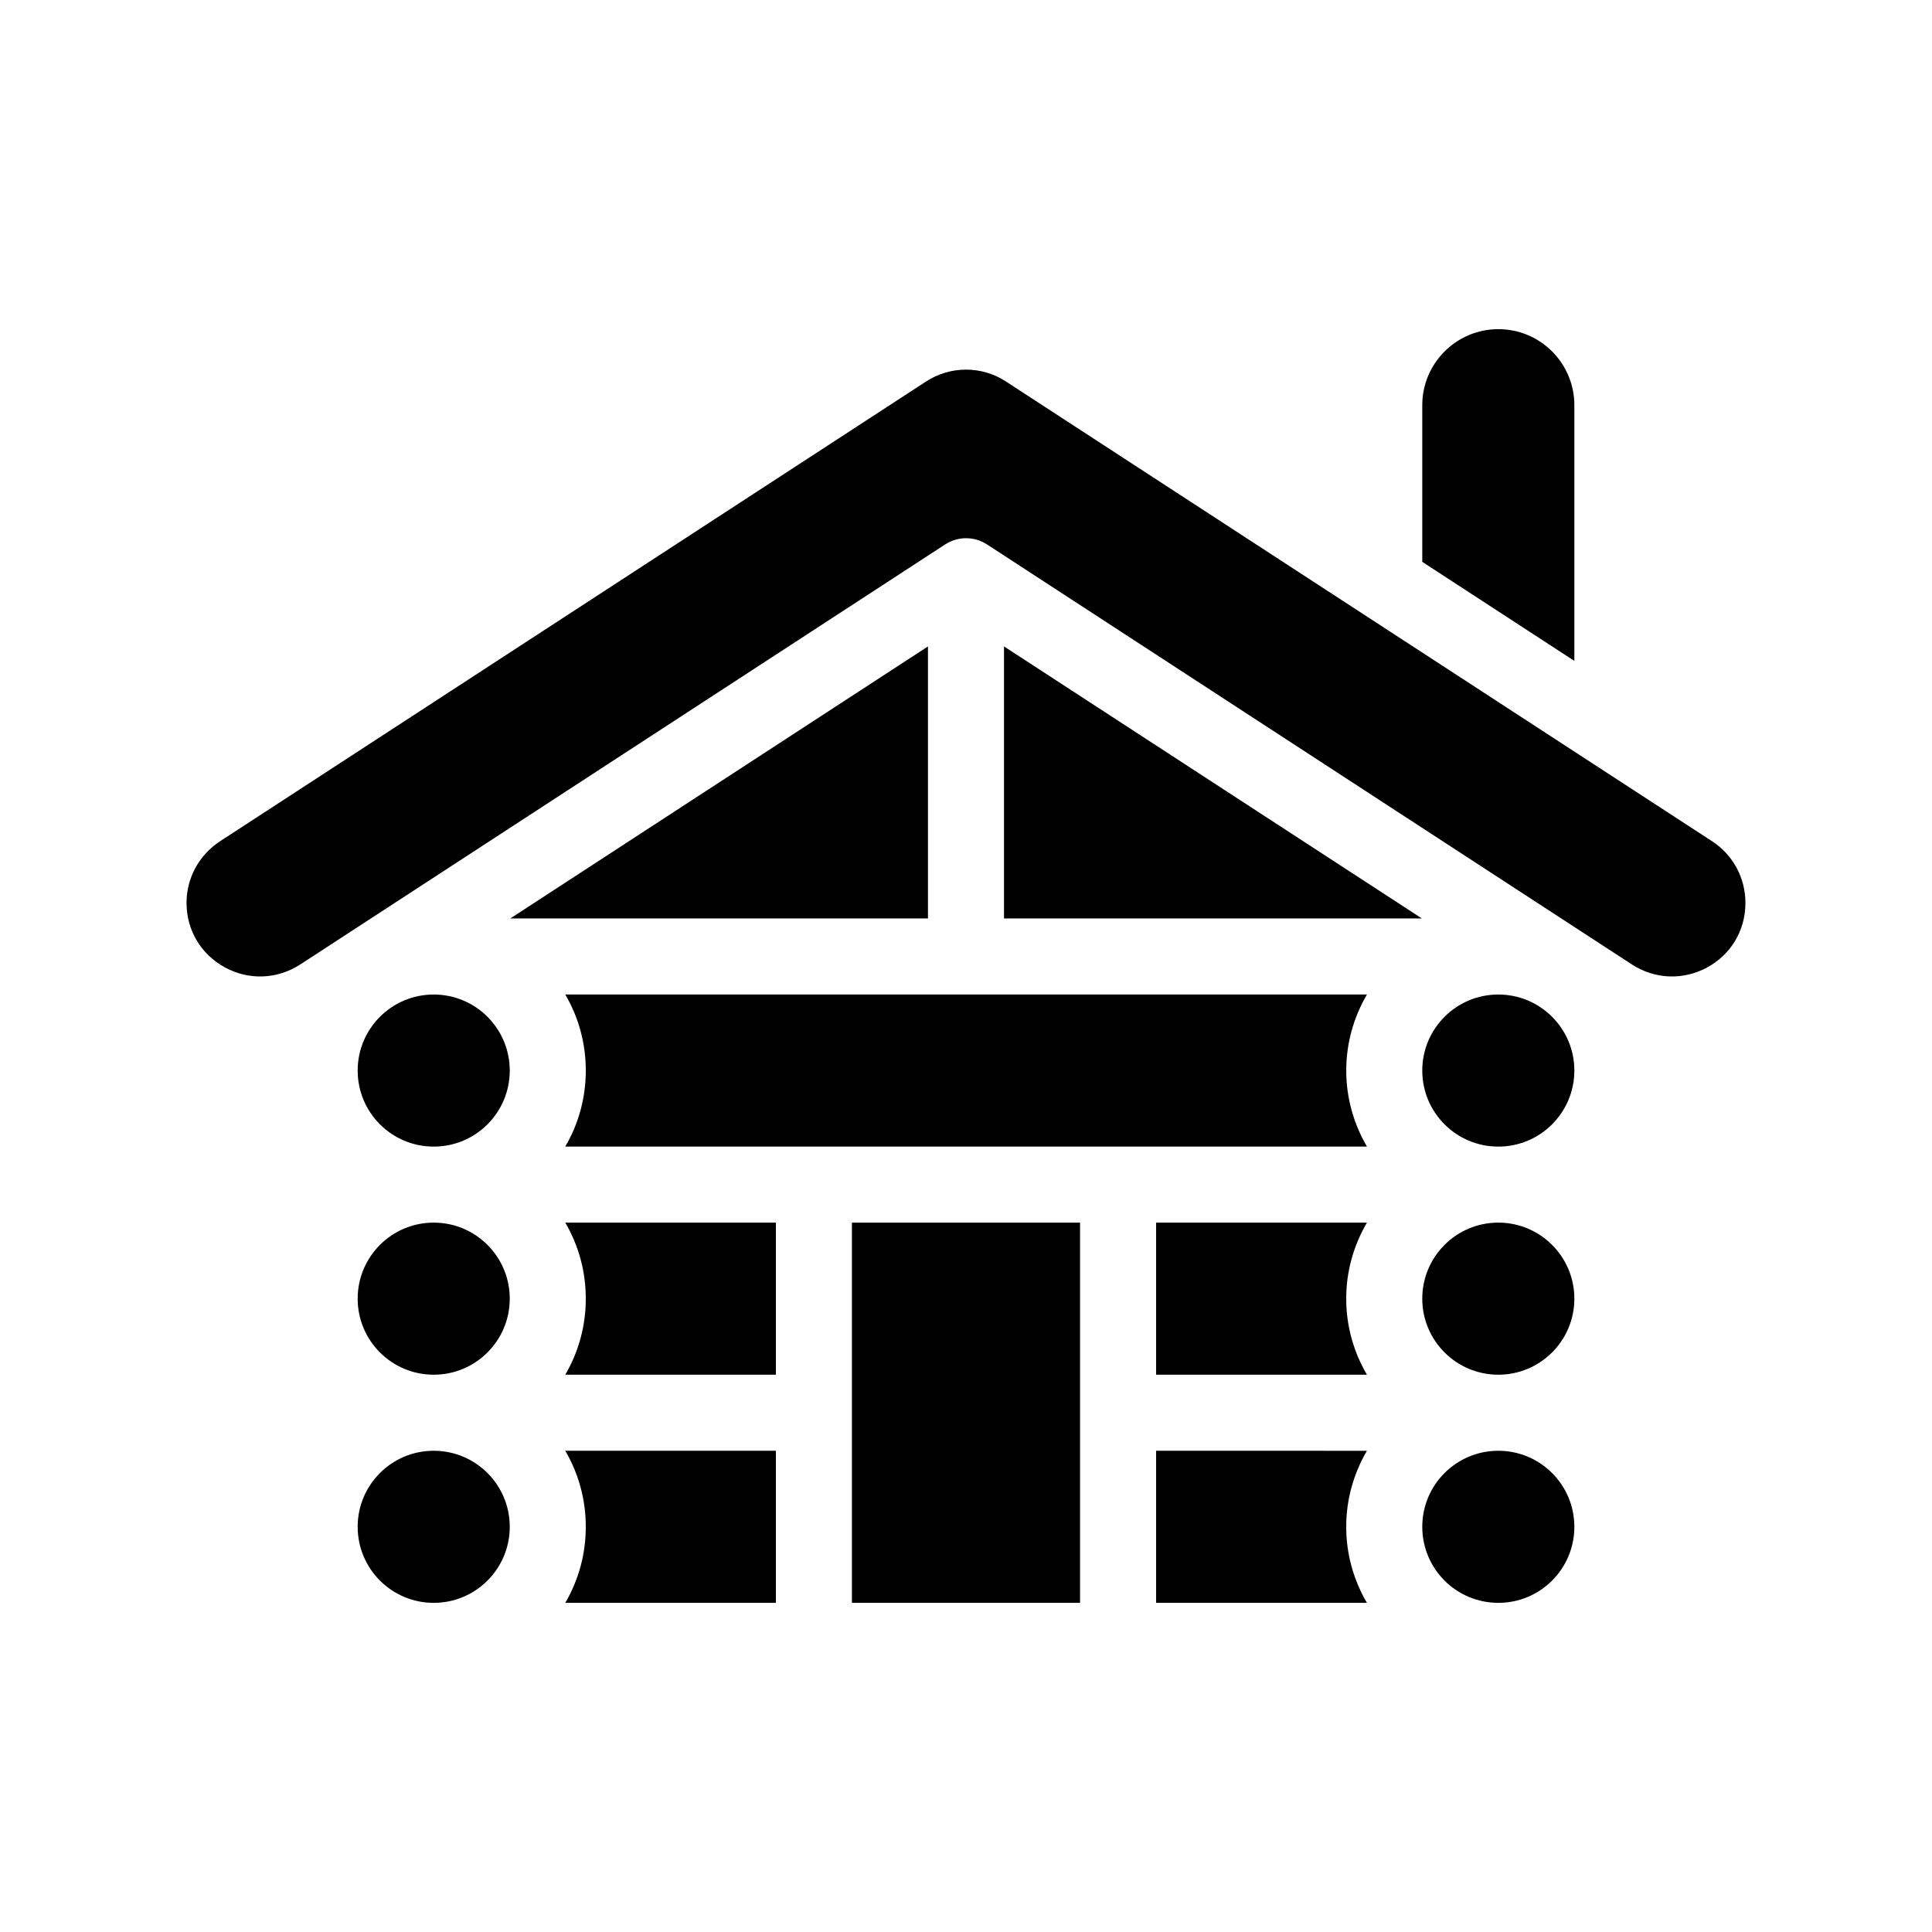 <?xml version="1.0" encoding="UTF-8"?>
<!-- Uploaded to: SVG Repo, www.svgrepo.com, Generator: SVG Repo Mixer Tools -->
<svg fill="#000000" width="800px" height="800px" version="1.1" viewBox="144 144 512 512" xmlns="http://www.w3.org/2000/svg">
 <g>
  <path d="m410.07 387.4h110.74l-110.74-72.094z"/>
  <path d="m293.8 407.55c3.477 5.945 5.441 12.797 5.441 20.152s-1.965 14.207-5.441 20.152h212.46c-3.477-5.945-5.492-12.797-5.492-20.152s2.016-14.207 5.492-20.152z"/>
  <path d="m450.38 528.47v40.305h55.871c-3.477-5.945-5.492-12.797-5.492-20.152 0-7.356 2.016-14.207 5.492-20.152z"/>
  <path d="m450.38 468.01v40.305h55.871c-3.477-5.945-5.492-12.797-5.492-20.152 0-7.356 2.016-14.207 5.492-20.152z"/>
  <path d="m389.92 315.31-110.69 72.094h110.69z"/>
  <path d="m299.24 488.16c0 7.356-1.965 14.207-5.441 20.152h55.82v-40.305h-55.82c3.477 5.945 5.441 12.797 5.441 20.152z"/>
  <path d="m299.24 548.62c0 7.356-1.965 14.207-5.441 20.152h55.82v-40.305h-55.82c3.477 5.945 5.441 12.797 5.441 20.152z"/>
  <path d="m561.22 548.62c0 11.133-9.023 20.152-20.152 20.152-11.133 0-20.152-9.02-20.152-20.152 0-11.129 9.02-20.152 20.152-20.152 11.129 0 20.152 9.023 20.152 20.152"/>
  <path d="m561.22 488.16c0 11.133-9.023 20.152-20.152 20.152-11.133 0-20.152-9.02-20.152-20.152 0-11.129 9.02-20.152 20.152-20.152 11.129 0 20.152 9.023 20.152 20.152"/>
  <path d="m561.22 427.71c0 11.129-9.023 20.152-20.152 20.152-11.133 0-20.152-9.023-20.152-20.152 0-11.129 9.02-20.152 20.152-20.152 11.129 0 20.152 9.023 20.152 20.152"/>
  <path d="m279.09 548.62c0 11.133-9.023 20.152-20.152 20.152-11.133 0-20.152-9.02-20.152-20.152 0-11.129 9.02-20.152 20.152-20.152 11.129 0 20.152 9.023 20.152 20.152"/>
  <path d="m279.09 488.16c0 11.133-9.023 20.152-20.152 20.152-11.133 0-20.152-9.02-20.152-20.152 0-11.129 9.02-20.152 20.152-20.152 11.129 0 20.152 9.023 20.152 20.152"/>
  <path d="m279.09 427.71c0 11.129-9.023 20.152-20.152 20.152-11.133 0-20.152-9.023-20.152-20.152 0-11.129 9.02-20.152 20.152-20.152 11.129 0 20.152 9.023 20.152 20.152"/>
  <path d="m369.77 468.01h60.457v100.76h-60.457z"/>
  <path d="m561.22 251.38c0-11.133-9.02-20.152-20.152-20.152-11.082 0-20.152 9.02-20.152 20.152v41.516l40.305 26.25z"/>
  <path d="m597.74 366.95-187.11-121.82c-3.223-2.117-6.902-3.176-10.629-3.176-3.68 0-7.406 1.059-10.629 3.176l-187.07 121.82c-5.543 3.625-8.867 9.723-8.867 16.324 0 7.254 3.828 13.652 10.227 17.129 6.348 3.426 13.805 3.125 19.902-0.805l170.94-111.34c3.375-2.168 7.656-2.168 11.035 0l170.94 111.34c6.098 3.93 13.504 4.231 19.902 0.805 6.398-3.477 10.176-9.875 10.176-17.129-0.004-6.602-3.277-12.699-8.82-16.324z"/>
 </g>
</svg>